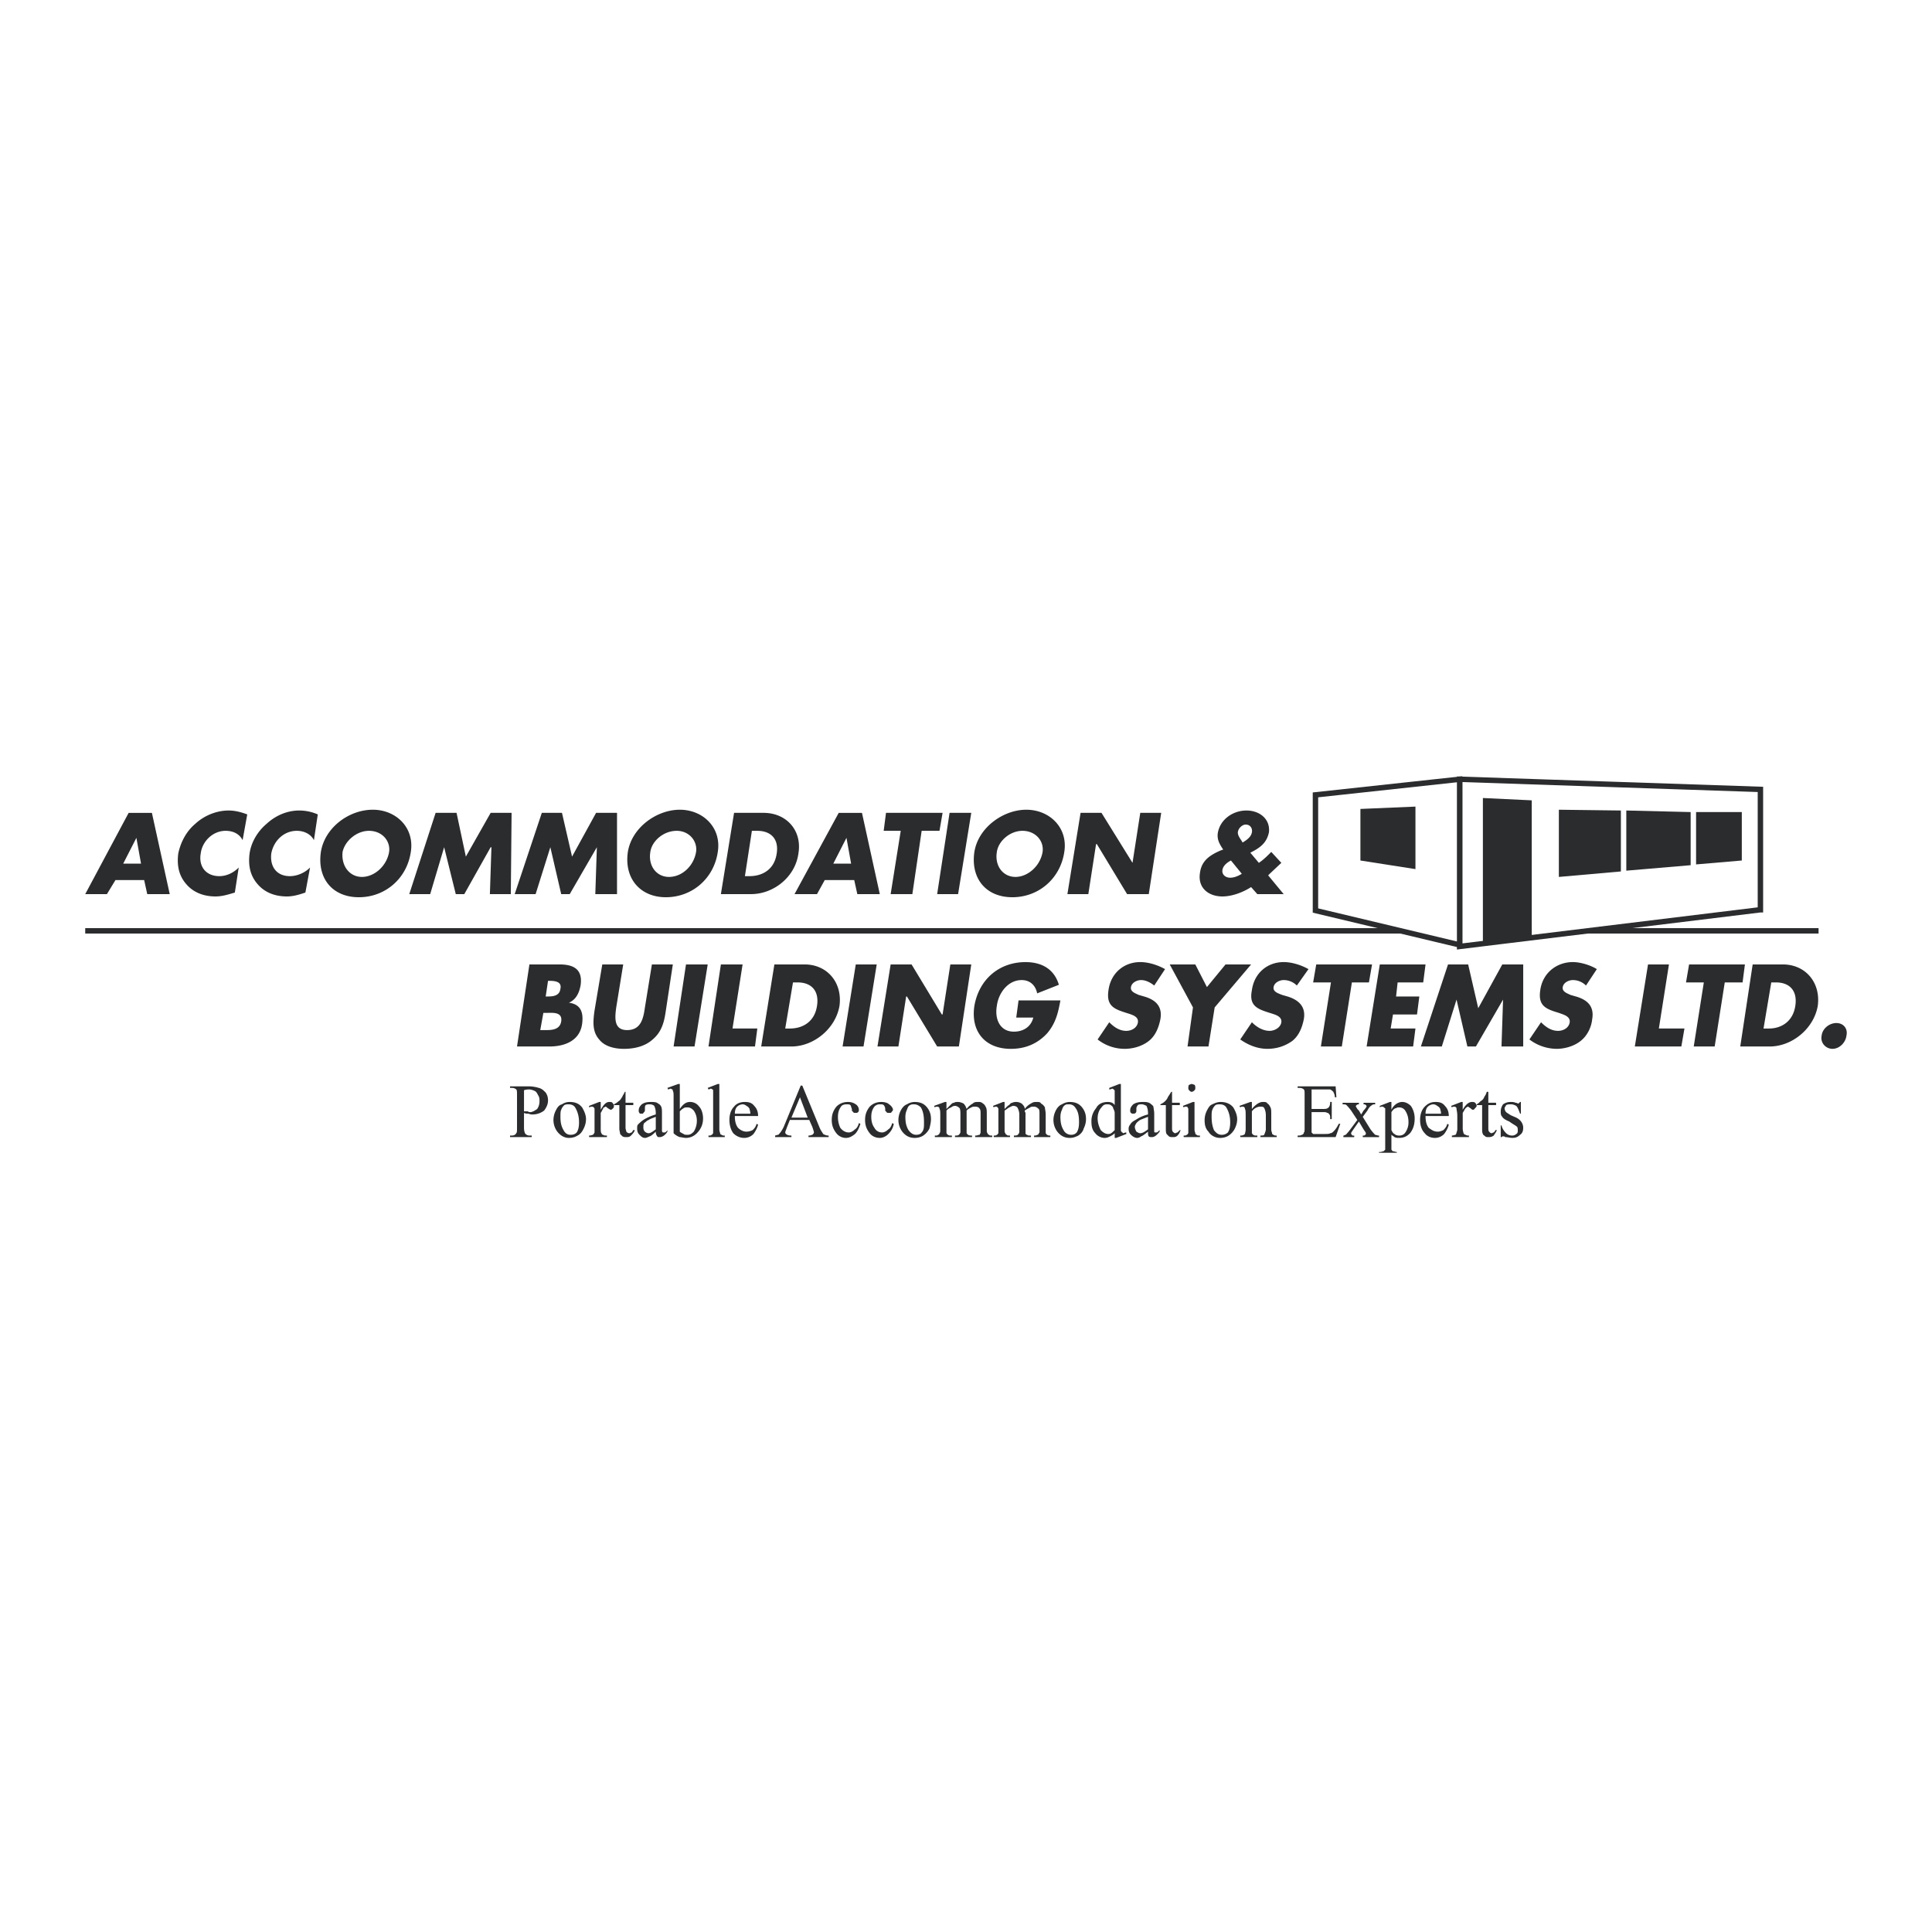 <svg xmlns="http://www.w3.org/2000/svg" width="2500" height="2500" viewBox="0 0 192.756 192.756"><path fill="#fff" d="M0 192.756h192.756V0H0v192.756z"/><path d="M14.382 87.802l.309 1.404h2.243l-1.779-8.107h-2.32l-4.331 8.107h2.165l.852-1.404h2.861zm-.311-1.637h-1.778l1.315-2.573.463 2.573zM24.668 81.254c-.619-.234-1.238-.39-1.856-.39-1.16 0-2.397.468-3.326 1.325-.928.78-1.469 1.871-1.701 2.963-.155 1.247.077 2.261.85 3.118.697.78 1.702 1.169 2.862 1.169.619 0 1.16-.155 1.933-.389l.387-2.495c-.542.546-1.237.858-1.933.858-1.315 0-2.088-.936-1.857-2.261.155-1.248 1.238-2.261 2.476-2.261.773 0 1.392.312 1.702.935l.463-2.572zM31.706 81.254a4.641 4.641 0 0 0-1.856-.39c-1.16 0-2.32.468-3.248 1.325-.928.78-1.547 1.871-1.702 2.963-.155 1.247.077 2.261.851 3.118.696.78 1.701 1.169 2.861 1.169.619 0 1.161-.155 1.857-.389l.464-2.495c-.542.546-1.315.858-2.011.858-1.315 0-2.011-.936-1.856-2.261.231-1.248 1.237-2.261 2.552-2.261.696 0 1.392.312 1.701.935l.387-2.572zM37.197 80.786c-2.397 0-4.795 1.793-5.182 4.21-.386 2.651 1.16 4.521 3.79 4.521s4.795-1.87 5.182-4.521c.386-2.417-1.47-4.21-3.79-4.21zm-.386 2.105c1.314 0 2.165 1.013 2.01 2.104-.231 1.403-1.469 2.495-2.707 2.495-1.237 0-2.088-1.092-1.933-2.495.232-1.091 1.392-2.104 2.63-2.104zM40.832 89.206h2.088l1.392-4.678 1.161 4.678h.85l2.63-4.678h.077l-.154 4.678h2.088l.077-8.108h-2.088l-2.475 4.366-.928-4.366h-2.088l-2.63 8.108zM51.351 89.206h2.087l1.47-4.678 1.083 4.678h.851l2.707-4.678-.155 4.678h2.166v-8.108h-2.089l-2.397 4.366-1.006-4.366h-2.011l-2.706 8.108zM67.824 80.786c-2.32 0-4.795 1.793-5.182 4.21-.387 2.651 1.238 4.521 3.79 4.521 2.629 0 4.795-1.87 5.182-4.521.386-2.417-1.47-4.21-3.79-4.21zm-.309 2.105c1.237 0 2.088 1.013 1.933 2.104-.232 1.403-1.392 2.495-2.707 2.495-1.237 0-2.088-1.092-1.856-2.495.155-1.091 1.315-2.104 2.63-2.104zM71.923 89.206h3.016c2.243 0 4.409-1.715 4.718-4.054.387-2.261-1.16-4.054-3.48-4.054h-2.939l-1.315 8.108zm3.094-6.315h.541c1.315 0 2.166.779 1.934 2.261-.232 1.637-1.47 2.261-2.707 2.261h-.464l.696-4.522zM85.226 87.802l.309 1.404h2.243l-1.779-8.107h-2.32l-4.408 8.107h2.242l.774-1.404h2.939zm-.31-1.637h-1.778l1.314-2.573.464 2.573zM91.954 82.891h1.779l.309-1.793h-5.645l-.232 1.793h1.701l-1.006 6.315h2.165l.929-6.315zM96.903 81.098h-2.164L93.5 89.206h2.089l1.314-8.108zM102.395 80.786c-2.319 0-4.795 1.793-5.181 4.21-.387 2.651 1.16 4.521 3.789 4.521 2.63 0 4.795-1.87 5.182-4.521.386-2.417-1.469-4.21-3.79-4.21zm-.386 2.105c1.314 0 2.165 1.013 2.011 2.104-.231 1.403-1.47 2.495-2.707 2.495s-2.089-1.092-1.856-2.495c.153-1.091 1.314-2.104 2.552-2.104zM106.495 89.206h2.088l.772-4.99h.078l3.017 4.99h2.164l1.239-8.108h-2.088l-.774 4.989-3.094-4.989h-2.088l-1.314 8.108zM123.896 87.179c-.386.234-.772.39-1.16.39-.464 0-.851-.312-.772-.78.077-.468.541-.78.85-.936l1.082 1.326zm.078-3.119c-.155-.312-.542-.701-.464-1.091.077-.39.464-.702.772-.702.465 0 .696.39.619.78-.078.467-.542.779-.927 1.013zm1.468 5.146h2.631l-1.548-1.871.154-.156 1.161-1.092-1.006-1.091c-.386.39-.773.779-1.237 1.091l-.851-1.013c.928-.468 1.623-.936 1.855-2.027.155-1.326-.928-2.183-2.243-2.183-1.313 0-2.629.857-2.86 2.261-.078.623.153 1.013.386 1.403l.155.234-.232.078c-1.083.468-1.934 1.013-2.088 2.261-.232 1.481.851 2.338 2.243 2.338.928 0 2.011-.389 2.86-.935l.62.702zM54.212 101.057h.232c.619 0 1.702-.156 1.547.857-.155.936-1.16.857-1.779.857h-.31l.31-1.714zm.619 3.351c1.469 0 3.016-.547 3.248-2.262.155-1.168-.155-1.949-1.315-2.105.696-.311 1.006-.934 1.16-1.715.233-1.559-.618-2.104-2.088-2.104H52.82l-1.238 8.186h3.249zm-.155-6.549h.155c.542 0 1.237.078 1.083.779-.078.703-.696.781-1.238.781h-.232l.232-1.56zM65.04 96.223l-.696 4.287c-.155 1.092-.387 2.262-1.779 2.262-1.314 0-1.237-1.17-1.083-2.262l.696-4.287H60.09l-.773 4.6c-.155 1.092-.232 2.105.464 2.885.541.701 1.546.936 2.474.936 1.006 0 2.089-.234 2.862-.936.928-.779 1.16-1.793 1.315-2.885l.696-4.6H65.04zM70.608 96.223h-2.166l-1.237 8.185h2.089l1.314-8.185zM74.089 96.223h-2.166l-1.237 8.185h4.64l.232-1.793h-2.475l1.006-6.392zM75.945 104.408h3.016c2.243 0 4.409-1.793 4.795-4.055.31-2.338-1.237-4.131-3.48-4.131H77.26l-1.315 8.186zm3.171-6.392h.464c1.392 0 2.166.857 1.933 2.338-.232 1.561-1.392 2.262-2.707 2.262h-.464l.774-4.6zM87.469 96.223H85.38l-1.314 8.185h2.088l1.315-8.185zM87.546 104.408h2.088l.774-4.988h.077l3.015 4.988h2.167l1.236-8.185h-2.088l-.773 4.99h-.077l-3.016-4.99H88.86l-1.314 8.185zM101.622 99.809l-.232 1.715h1.702c-.231.936-1.006 1.404-1.934 1.404-1.393 0-1.935-1.248-1.702-2.574.154-1.246 1.083-2.572 2.475-2.572.852 0 1.393.545 1.547 1.326l2.166-.857c-.464-1.561-1.702-2.262-3.326-2.262-2.629 0-4.64 1.715-5.104 4.366-.387 2.574 1.082 4.289 3.635 4.289 1.393 0 2.629-.469 3.635-1.561.851-1.014 1.082-2.025 1.314-3.273h-4.176v-.001zM116.239 96.689c-.696-.39-1.625-.702-2.475-.702-1.625 0-2.939 1.092-3.171 2.807-.232 1.559.541 1.871 1.778 2.262.465.156 1.237.311 1.16.934-.077.547-.618.859-1.16.859-.696 0-1.237-.391-1.701-.859l-1.16 1.717a4.373 4.373 0 0 0 2.707.936c.773 0 1.701-.234 2.396-.781.696-.545 1.007-1.402 1.16-2.182.232-1.326-.541-1.949-1.624-2.26l-.541-.156c-.309-.156-.851-.312-.772-.781.077-.467.618-.701 1.005-.701.464 0 .928.234 1.315.545l1.083-1.638zM119.023 100.51l-.542 3.898h2.089l.618-3.898 3.635-4.287h-2.552l-1.856 2.259-1.159-2.259h-2.552l2.319 4.287zM130.547 96.689c-.695-.39-1.624-.702-2.474-.702-1.624 0-2.939 1.092-3.172 2.807-.31 1.559.541 1.871 1.778 2.262.464.156 1.238.311 1.161.934-.078.547-.697.859-1.161.859-.696 0-1.313-.391-1.778-.859l-1.161 1.717c.774.545 1.702.936 2.709.936.85 0 1.7-.234 2.474-.781.696-.545 1.006-1.402 1.16-2.182.232-1.326-.618-1.949-1.624-2.26l-.541-.156c-.387-.156-.929-.312-.852-.781.077-.467.619-.701 1.007-.701.54 0 1.005.234 1.313.545l1.161-1.638zM134.879 98.016h1.7l.31-1.793h-5.568l-.309 1.793h1.778l-1.005 6.392h2.088l1.006-6.392zM141.994 98.016l.232-1.793h-4.563l-1.315 8.185h4.64l.232-1.793h-2.474l.232-1.402h2.397l.231-1.793h-2.319l.154-1.404h2.553zM141.762 104.408h2.088l1.469-4.678 1.082 4.678h.852l2.707-4.678-.155 4.678h2.166v-8.185h-2.088l-2.399 4.365-1.005-4.365h-2.01l-2.707 8.185zM159.317 96.689c-.619-.39-1.624-.702-2.396-.702-1.625 0-3.018 1.092-3.249 2.807-.232 1.559.542 1.871 1.856 2.262.387.156 1.16.311 1.082.934-.076.547-.617.859-1.16.859-.695 0-1.236-.391-1.7-.859l-1.16 1.717a4.548 4.548 0 0 0 2.706.936c.773 0 1.702-.234 2.397-.781.696-.545 1.083-1.402 1.16-2.182.232-1.326-.541-1.949-1.624-2.26l-.541-.156c-.31-.156-.851-.312-.773-.781.078-.467.619-.701 1.006-.701.541 0 1.005.234 1.313.545l1.083-1.638zM166.511 96.223h-2.088l-1.316 8.185h4.641l.31-1.793h-2.553l1.006-6.392zM172.08 98.016h1.777l.233-1.793h-5.569l-.308 1.793h1.778l-1.006 6.392h2.089l1.006-6.392zM173.626 104.408h2.938c2.243 0 4.409-1.793 4.795-4.055.311-2.338-1.237-4.131-3.479-4.131h-3.016l-1.238 8.186zm3.094-6.392h.464c1.392 0 2.166.857 1.934 2.338-.231 1.561-1.393 2.262-2.63 2.262h-.541l.773-4.6zM183.217 102.068c-.697 0-1.392.547-1.47 1.248-.155.701.387 1.326 1.082 1.326.697 0 1.315-.625 1.393-1.326.155-.701-.311-1.248-1.005-1.248z" fill-rule="evenodd" clip-rule="evenodd" fill="#2b2c2d"/><path fill="none" stroke="#2b2c2d" stroke-width=".541" stroke-miterlimit="2.613" d="M8.503 92.87h172.935"/><path fill-rule="evenodd" clip-rule="evenodd" fill="#fff" d="M175.637 90.765l-30.008 3.664V77.745l30.008 1.014v12.006z"/><path fill="none" stroke="#2b2c2d" stroke-width=".541" stroke-miterlimit="2.613" d="M175.637 90.765l-30.009 3.664V77.746l30.009 1.013v12.006z"/><path fill-rule="evenodd" clip-rule="evenodd" fill="#fff" d="M145.629 77.745l-14.386 1.56v11.538l14.386 3.43V77.745z"/><path fill="none" stroke="#2b2c2d" stroke-width=".541" stroke-miterlimit="2.613" d="M145.628 77.746l-14.385 1.559v11.538l14.385 3.43V77.746z"/><path fill-rule="evenodd" clip-rule="evenodd" fill="#2b2c2d" d="M141.22 80.474l-5.491.234v5.145l5.491.858v-6.237zM155.528 80.786v6.705l6.188-.546v-6.081l-6.188-.078zM162.257 80.864v6.003l6.42-.546V81.02l-6.42-.156zM173.78 81.02h-4.562v5.223l4.562-.39V81.02zM152.822 93.572l-4.874.545v-14.5l4.874.233v13.722zM52.743 111.113a.831.831 0 0 0 .386.078c.464 0 .851-.156 1.161-.391.231-.312.386-.623.386-1.014 0-.311-.077-.545-.232-.779-.232-.234-.387-.391-.696-.469a3.481 3.481 0 0 0-1.005-.154h-1.856v.154h.154c.231 0 .387.078.464.156.077.078.077.234.077.625v3.195c0 .312 0 .469-.077.547-.077.156-.232.234-.464.234h-.154v.154h2.165v-.154h-.232a.59.59 0 0 1-.387-.156c-.077-.078-.154-.312-.154-.625v-1.48c.154.079.309.079.464.079zm-.464-2.34c.232-.078.386-.078.541-.078s.387.078.541.156c.155.078.232.234.311.391.154.234.154.391.154.623 0 .312-.077.545-.232.779-.232.156-.464.312-.696.312-.077 0-.154 0-.231-.078h-.386v-2.105h-.002zM56.068 110.178c-.309.078-.464.311-.619.623a2.102 2.102 0 0 0-.231.936c0 .467.154.857.386 1.17.311.391.696.623 1.16.623.31 0 .619-.078.851-.232.309-.156.464-.391.619-.703.154-.312.232-.623.232-.936 0-.389-.155-.779-.387-1.17-.309-.389-.696-.545-1.237-.545a1.286 1.286 0 0 0-.774.234zm1.315.31c.232.391.387.859.387 1.482 0 .467-.077.779-.231 1.014-.155.156-.311.234-.619.234-.309 0-.541-.156-.696-.469-.232-.391-.309-.779-.309-1.324 0-.312 0-.547.077-.703.077-.234.232-.389.309-.467.155-.078.31-.078.387-.078.308.001.54.079.695.311zM59.781 109.943l-1.006.391v.154c.155-.078.232-.078.31-.078 0 0 .077 0 .154.078 0 0 .078.078.078.156v2.339c-.078.156-.078.156-.155.234-.077 0-.155.078-.387.078v.154h1.779v-.154c-.155 0-.309 0-.387-.078-.077 0-.154-.078-.154-.156-.078-.078-.078-.234-.078-.469v-1.559c.155-.234.232-.469.311-.547.077 0 .154-.078.154-.078.078 0 .155.078.233.156.154.078.231.156.309.156.077 0 .154-.078.232-.156.077-.078.077-.156.077-.232 0-.078-.077-.234-.155-.312-.077-.078-.154-.078-.309-.078-.309 0-.541.234-.851.779v-.779h-.155v.001zM62.333 108.93c-.078.234-.232.391-.232.469-.155.234-.231.389-.387.467a1.603 1.603 0 0 1-.464.312v.078h.541v2.338c0 .234.079.391.079.547l.231.234c.154.076.232.076.387.076.154 0 .309 0 .464-.154.154-.156.309-.312.386-.547h-.154c-.078.078-.078.156-.155.234-.077 0-.155.078-.232.078-.155 0-.232-.078-.309-.156 0-.078-.078-.234-.078-.391v-2.26h.774v-.234h-.774v-1.092h-.077v.001zM65.581 113.375c0 .076.155.076.231.076.232 0 .542-.154.774-.545v-.156c-.078.156-.232.234-.232.234H66.122s-.078-.078-.078-.156v-1.715c0-.312 0-.547-.077-.703a.614.614 0 0 0-.31-.311c-.154-.156-.464-.156-.695-.156-.464 0-.697.078-.929.234-.232.232-.309.389-.309.623 0 .078 0 .156.077.234 0 .078.078.078.232.078.078 0 .155 0 .155-.078.077-.078.155-.156.155-.234v-.234c0-.078 0-.232.077-.311.155-.078.232-.078.387-.078.232 0 .386.078.464.156.077.154.155.389.155.701v.156c-.542.156-1.006.389-1.238.545a3.432 3.432 0 0 0-.541.467c-.079.078-.079.234-.079.391 0 .312.079.469.232.625.155.156.31.311.542.311.155 0 .309-.078.464-.154.077 0 .309-.156.619-.469.002.235.079.391.156.469zm-.851-.313a.587.587 0 0 1-.386-.156c-.155-.156-.155-.312-.155-.469s0-.234.077-.389c.155-.078.233-.234.464-.312.078-.078.31-.156.697-.311v1.246c-.31.235-.542.391-.697.391zM67.824 108.15h-.155l-1.082.389.077.156c.077 0 .155-.078.232-.078.077 0 .155.078.155.078.077 0 .077.078.077.156.077.078.077.312.077.703v3.508c.155.156.387.312.619.389.155 0 .387.078.619.078.387 0 .773-.154 1.083-.467.386-.391.618-.859.618-1.482 0-.467-.154-.936-.386-1.17a1.102 1.102 0 0 0-.928-.467c-.387 0-.697.234-1.006.701v-2.494zm.387 2.416c.077-.078.231-.078.386-.078.233 0 .387.078.619.312.155.234.31.547.31 1.014s-.155.857-.31 1.092c-.232.234-.386.312-.619.312-.154 0-.309 0-.386-.078-.155-.078-.311-.156-.387-.234v-2.027c.155-.156.232-.234.387-.313zM71.614 108.15l-1.006.389.078.156c.077 0 .154-.078.232-.078.077 0 .154.078.154.078.078 0 .078.078.078.156v4.211c-.078.078-.078.156-.155.156-.077.078-.155.078-.309.078v.154h1.624v-.154c-.155 0-.232 0-.31-.078-.077 0-.154-.078-.154-.156s-.077-.156-.077-.391v-4.521h-.155zM75.636 111.348c0-.469-.155-.781-.387-1.014-.232-.312-.542-.391-.928-.391-.464 0-.851.156-1.083.467-.309.312-.464.781-.464 1.326s.155 1.014.387 1.326c.309.312.696.467 1.082.467.387 0 .696-.154.929-.389.231-.312.386-.625.464-.938l-.155-.076c-.078.311-.232.467-.387.623a1.45 1.45 0 0 1-.619.156c-.309 0-.618-.156-.85-.391-.232-.312-.31-.701-.31-1.168h2.321v.002zm-2.089-.938a.84.84 0 0 1 .542-.232c.154 0 .309.078.386.156a.596.596 0 0 1 .31.311c0 .078.077.234.077.469h-1.547c0-.313.078-.548.232-.704zM81.049 112.438c.078.234.155.469.155.547s-.077.156-.155.234c-.077 0-.154.078-.386.078v.154h2.011v-.154c-.232 0-.387-.078-.542-.156-.077-.156-.232-.312-.387-.703l-1.701-4.131h-.155l-1.701 4.131c-.155.312-.31.547-.464.703 0 .078-.155.078-.387.156v.154h1.624v-.154c-.31 0-.464-.078-.541-.156 0 0-.078-.078-.078-.156s.078-.234.155-.469l.309-.779h1.934l.309.701zm-2.088-.934l.851-2.027.773 2.027h-1.624zM85.69 112.049c-.078.311-.232.545-.387.623-.155.156-.387.312-.619.312-.309 0-.618-.156-.85-.469a2.499 2.499 0 0 1-.232-1.09c0-.391.077-.703.309-1.016.077-.154.309-.232.541-.232.155 0 .31 0 .387.078.077.078.077.232.155.389 0 .156 0 .234.077.234.077.156.155.156.309.156.078 0 .155 0 .232-.078.078-.078.078-.156.078-.234 0-.156-.078-.389-.31-.545s-.464-.234-.773-.234c-.464 0-.851.156-1.16.467-.309.391-.464.781-.464 1.326s.155.936.464 1.326c.232.312.619.467.928.467.387 0 .619-.154.928-.389.232-.234.387-.547.542-1.014l-.155-.077zM89.015 112.049c-.077.311-.232.545-.386.623-.155.156-.387.312-.619.312a.848.848 0 0 1-.773-.469c-.232-.312-.31-.701-.31-1.09 0-.391.078-.703.31-1.016a.703.703 0 0 1 .541-.232c.155 0 .309 0 .387.078.077.078.154.232.154.389s0 .234.079.234c.077.156.154.156.309.156.154 0 .231 0 .231-.078.077-.078.155-.156.155-.234 0-.156-.155-.389-.387-.545-.155-.156-.464-.234-.773-.234-.464 0-.851.156-1.16.467-.31.391-.464.781-.464 1.326s.154.936.464 1.326c.232.312.618.467 1.005.467.309 0 .619-.154.851-.389.231-.234.464-.547.541-1.014l-.155-.077zM90.485 110.178c-.232.078-.464.311-.619.623a2.103 2.103 0 0 0-.232.936c0 .467.155.857.387 1.17.31.391.696.623 1.237.623.31 0 .619-.078.851-.232.232-.156.464-.391.619-.703.077-.312.155-.623.155-.936 0-.389-.078-.779-.387-1.17-.31-.389-.696-.545-1.238-.545a1.461 1.461 0 0 0-.773.234zm1.392.31c.232.391.31.859.31 1.482 0 .467 0 .779-.232 1.014-.077.156-.31.234-.542.234-.309 0-.541-.156-.773-.469-.232-.391-.31-.779-.31-1.324 0-.312.078-.547.155-.703.077-.234.155-.389.309-.467.155-.078.231-.078.387-.078.232.001.464.079.696.311zM94.429 109.943h-.154l-1.083.391.077.154c.078-.078.155-.078.232-.078.078 0 .155 0 .155.078.077 0 .077.078.077.156.078.078.078.312.078.703v1.324c0 .234 0 .312-.078.391 0 .078-.077.156-.154.156 0 .078-.155.078-.31.078v.154h1.702v-.154c-.232 0-.31 0-.387-.078-.077 0-.077-.078-.155-.156V110.8c.078-.078.232-.234.464-.312a.589.589 0 0 1 .387-.154c.155 0 .309.076.464.232.077.156.077.391.077.625v1.792c-.077.156-.077.156-.154.234-.078.078-.232.078-.387.078v.154h1.702v-.154c-.154 0-.31 0-.387-.078-.078 0-.078-.078-.155-.156v-2.262c.155-.156.311-.234.464-.312.155-.078.232-.078.388-.078.231 0 .387.078.464.234.077.078.077.312.077.547v1.792c0 .078-.077.156-.077.234-.155 0-.232.078-.387.078h-.077v.154h1.7v-.154c-.153 0-.309 0-.309-.078-.077 0-.155-.078-.155-.156-.076-.078-.076-.156-.076-.391v-1.48c0-.312 0-.547-.077-.703-.078-.154-.155-.311-.311-.389-.154-.156-.309-.156-.464-.156-.231 0-.386 0-.541.156a1.786 1.786 0 0 0-.619.545c-.077-.234-.154-.389-.309-.545-.155-.078-.387-.156-.542-.156-.154 0-.309 0-.386.078-.155 0-.232.078-.388.234l-.387.389v-.699h.001zM100.229 109.943h-.154l-1.006.391.077.154c.077-.078.155-.078.232-.078s.077 0 .155.078c0 0 .076.078.076.156v2.418c-.076.078-.076.156-.154.156-.077.078-.154.078-.31.078v.154h1.624v-.154c-.154 0-.309 0-.309-.078-.077 0-.155-.078-.155-.156-.077-.078-.077-.156-.077-.391V110.8c.155-.078.31-.234.465-.312.154-.078.309-.154.387-.154.231 0 .386.076.464.232.077.156.153.391.153.625v1.792c-.076.156-.076.156-.153.234-.078.078-.232.078-.387.078v.154h1.702v-.154c-.233 0-.311 0-.388-.078-.078 0-.155-.078-.155-.156v-2.028l-.076-.156v-.078c.231-.156.386-.234.541-.312.078-.078.231-.078.387-.078.154 0 .309.078.464.234.077.078.077.312.077.547v1.792c-.077.078-.077.156-.154.234-.078 0-.155.078-.31.078h-.077v.154h1.624v-.154c-.155 0-.232 0-.31-.078-.078 0-.078-.078-.154-.156v-1.871c0-.312-.077-.547-.077-.703a.944.944 0 0 0-.388-.389c-.076-.156-.231-.156-.464-.156-.154 0-.309 0-.54.156a1.777 1.777 0 0 0-.619.545c0-.234-.155-.389-.311-.545-.154-.078-.309-.156-.541-.156-.077 0-.231 0-.387.078-.077 0-.232.078-.309.234-.078 0-.232.154-.465.389v-.699h.002zM105.952 110.178c-.231.078-.464.311-.618.623s-.232.625-.232.936c0 .467.155.857.387 1.17.31.391.696.623 1.238.623.31 0 .541-.078.851-.232.231-.156.464-.391.541-.703.154-.312.232-.623.232-.936 0-.389-.078-.779-.387-1.17-.31-.389-.696-.545-1.237-.545a1.473 1.473 0 0 0-.775.234zm1.316.31c.31.391.387.859.387 1.482 0 .467-.077.779-.231 1.014a.703.703 0 0 1-.542.234.847.847 0 0 1-.773-.469c-.231-.391-.31-.779-.31-1.324 0-.312.078-.547.154-.703.078-.234.155-.389.31-.467.078-.078.233-.078.387-.078.231.001.462.079.618.311zM111.212 113.529h.155l1.005-.389v-.156c-.154 0-.232.078-.31.078l-.077-.078c-.078 0-.078-.078-.154-.156V108.151h-.155l-1.005.389v.156c.154 0 .232-.078.309-.078.078 0 .078.078.155.078 0 0 .077.078.077.156v1.404c-.154-.234-.387-.312-.696-.312-.464 0-.928.156-1.16.623a1.984 1.984 0 0 0-.464 1.326c0 .467.077.857.387 1.17.232.312.619.467.929.467.231 0 .387-.078.541-.154.155-.078.31-.156.464-.312v.465h-.001zm-.618-.388c-.31 0-.542-.156-.774-.391-.154-.312-.309-.701-.309-1.17 0-.467.154-.857.387-1.092.154-.232.31-.311.541-.311.155 0 .232 0 .387.078.078.078.232.154.232.311.077.156.154.312.154.469v1.715c-.233.234-.387.391-.618.391zM114.614 113.375c.078.076.155.076.311.076.232 0 .464-.154.772-.545v-.156c-.154.156-.231.234-.309.234h-.155c-.076 0-.076-.078-.076-.156v-1.715c0-.312-.078-.547-.078-.703-.077-.154-.232-.232-.31-.311-.231-.156-.464-.156-.772-.156-.388 0-.696.078-.93.234-.23.232-.309.389-.309.623 0 .078 0 .156.078.234.077.078.154.078.23.078.078 0 .155 0 .233-.078.077-.078.077-.156.077-.234v-.234c0-.078.077-.232.154-.311s.232-.078.387-.078.31.078.464.156c.078.154.155.389.155.701v.156a3.774 3.774 0 0 0-1.237.545c-.31.156-.464.312-.542.467a.601.601 0 0 0-.155.391c0 .312.078.469.233.625.154.156.386.311.618.311.154 0 .31-.078.387-.154.077 0 .309-.156.696-.469.002.235.002.391.078.469zm-.849-.313c-.155 0-.232-.078-.387-.156-.077-.156-.155-.312-.155-.469s.078-.234.155-.389c.077-.078.231-.234.387-.312.154-.078.386-.156.773-.311v1.246c-.309.235-.541.391-.773.391zM116.858 108.93c-.154.234-.232.391-.31.469a1.194 1.194 0 0 1-.31.467c-.154.156-.31.234-.465.312v.078h.542v2.338c0 .234 0 .391.077.547l.232.234a.591.591 0 0 0 .309.076c.233 0 .387 0 .542-.154.155-.156.232-.312.31-.547h-.077l-.232.234c-.077 0-.155.078-.231.078-.077 0-.155-.078-.232-.156-.078-.078-.078-.234-.078-.391v-2.26h.774v-.234h-.774v-1.092h-.077v.001zM118.637 108.229c-.077.078-.077.234-.077.311 0 .078 0 .156.077.234s.155.156.231.156c.155 0 .232-.078.31-.156.078-.078.078-.156.078-.234 0-.076 0-.232-.078-.311-.077 0-.154-.078-.31-.078-.076-.001-.154.078-.231.078zm.386 1.714l-1.006.391.078.154c.077-.078.154-.078.231-.078.078 0 .154 0 .154.078 0 0 .078.078.078.156v2.418c-.078.078-.078.156-.154.156-.078.078-.155.078-.31.078v.154h1.624v-.154c-.155 0-.311 0-.311-.078-.076 0-.153-.078-.153-.156s-.078-.156-.078-.391v-2.729h-.153v.001zM120.957 110.178c-.232.078-.387.311-.542.623a2.102 2.102 0 0 0-.231.936c0 .467.077.857.387 1.17.232.391.696.623 1.16.623.31 0 .618-.078.851-.232.231-.156.465-.391.619-.703s.231-.623.231-.936c0-.389-.155-.779-.386-1.17-.311-.389-.774-.545-1.238-.545-.309-.001-.541.077-.851.234zm1.392.31c.232.391.387.859.387 1.482 0 .467-.076.779-.231 1.014a.877.877 0 0 1-.619.234c-.309 0-.541-.156-.772-.469-.155-.391-.232-.779-.232-1.324 0-.312 0-.547.077-.703.077-.234.231-.389.31-.467.154-.078.31-.078.386-.078.308.001.539.079.694.311zM124.901 109.943h-.154l-1.083.391.076.154c.078-.078.155-.078.233-.078.077 0 .154 0 .154.078.077 0 .077.078.077.156.077.078.077.312.077.781v1.246c0 .234-.077.391-.077.469a.585.585 0 0 1-.387.156h-.078v.154h1.702v-.154c-.231 0-.309 0-.387-.078-.077 0-.077-.078-.154-.156v-2.184c.232-.312.541-.469.851-.469.154 0 .31 0 .387.156s.155.391.155.703v1.402c0 .156-.078.312-.078.312 0 .078-.077.156-.077.234-.077.078-.232.078-.387.078v.154h1.625v-.154c-.155 0-.233 0-.311-.078-.077 0-.153-.078-.153-.156s-.078-.156-.078-.391v-1.48c0-.312 0-.547-.077-.703-.078-.154-.155-.311-.309-.389-.079-.156-.233-.156-.466-.156-.309 0-.695.234-1.082.701v-.699h.001zM132.249 108.695h.464c.155.078.231.156.309.234.078.156.155.312.155.547h.155l-.077-1.092h-3.79v.154h.154c.232 0 .387.078.464.156.078.078.078.234.078.547v3.273c0 .234 0 .469-.078.469 0 .156-.077.156-.154.234-.077 0-.155.078-.31.078h-.154v.154h3.79l.464-1.324h-.155c-.154.311-.309.545-.464.701s-.231.234-.387.234c-.077.078-.31.078-.619.078h-1.082l-.155-.156v-2.028h1.084c.231 0 .385 0 .463.078.154 0 .154.078.232.156.077.078.077.234.077.467h.155v-1.715h-.155c0 .312-.077.467-.155.545-.154.156-.309.156-.617.156h-1.084v-1.949h1.392v.003zM133.95 110.178c.154 0 .31 0 .387.078.076.078.231.232.464.545l.619.936-.696.936c-.232.312-.387.469-.464.547-.077 0-.155.078-.231.078v.154h1.082v-.154c-.154 0-.231 0-.231-.078-.078-.078-.078-.078-.078-.156s.078-.156.231-.391l.543-.779.464.779c.153.234.231.312.231.391s0 .156-.078.156c0 .078-.153.078-.231.078v.154h1.625v-.154c-.155 0-.31-.078-.388-.078-.076-.078-.231-.234-.464-.547l-.773-1.246.464-.625c.154-.312.31-.467.464-.545.078-.078.155-.078.31-.078v-.156h-1.159v.156c.153 0 .153 0 .231.078l.077.078c0 .076-.077.232-.309.467l-.232.391-.231-.391-.155-.156c-.077-.156-.155-.234-.155-.311l.078-.078c.077-.078.154-.078.232-.078v-.156h-1.625v.155h-.002zM137.663 110.488c.077-.078.153-.078.231-.078.077 0 .155 0 .155.078.077 0 .077.078.154.078v4.133l-.154.156c-.078 0-.233.078-.31.078h-.154v.078h1.778v-.078c-.154 0-.31-.078-.387-.078-.078 0-.078-.078-.155-.156V113.218c.077.078.232.156.31.232.155.078.31.078.464.078.465 0 .774-.154 1.083-.467.31-.391.464-.859.464-1.482 0-.467-.154-.936-.387-1.246-.231-.234-.541-.391-.851-.391-.231 0-.387.078-.541.156a1.441 1.441 0 0 0-.542.623v-.779h-.154l-1.005.391v.155h.001zm1.624.078c.077-.078.231-.078.309-.078.232 0 .387.078.542.234.232.312.387.703.387 1.248 0 .467-.154.779-.31 1.014-.154.234-.387.312-.619.312-.231 0-.386-.078-.464-.156-.154-.078-.232-.234-.31-.391V110.956c.156-.233.31-.39.465-.39zM144.546 111.348c0-.469-.154-.781-.388-1.014-.23-.312-.54-.391-.928-.391-.464 0-.772.156-1.082.467-.31.312-.465.781-.465 1.326s.155 1.014.465 1.326c.232.312.618.467 1.005.467.388 0 .696-.154.929-.389.231-.312.387-.625.464-.938l-.154-.076c-.078.311-.233.467-.387.623-.155.078-.387.156-.541.156-.387 0-.619-.156-.93-.391-.231-.312-.309-.701-.309-1.168h2.321v.002zm-2.088-.938c.155-.154.387-.232.541-.232s.31.078.387.156a.59.59 0 0 1 .309.311c0 .078.078.234.078.469h-1.547c0-.313.077-.548.232-.704zM145.784 109.943l-1.007.391.078.154c.077-.078.154-.078.231-.078.078 0 .154 0 .154.078.078 0 .078.078.078.156s.077.312.077.703v1.324c0 .156-.077.312-.077.312 0 .156-.078.156-.078.234-.076 0-.231.078-.386.078v.154h1.701v-.154c-.155 0-.231 0-.309-.078-.155 0-.155-.078-.232-.156 0-.078-.078-.234-.078-.469v-1.559c.155-.234.232-.469.388-.547 0 0 .076-.078.154-.078 0 0 .077.078.232.156.077.078.154.156.231.156.154 0 .154-.078.232-.156.077-.078.155-.156.155-.232 0-.078-.078-.234-.155-.312-.078-.078-.232-.078-.31-.078-.31 0-.618.234-.929.779v-.779h-.15v.001zM148.336 108.93c-.077.234-.155.391-.232.469a.793.793 0 0 1-.387.467c-.155.156-.232.234-.386.312v.078h.541v2.338c0 .234 0 .391.076.547 0 .078.155.156.232.234.078.076.232.076.309.076.155 0 .311 0 .542-.154.077-.156.232-.312.31-.547h-.154c0 .078-.078.156-.155.234-.077 0-.154.078-.231.078s-.155-.078-.232-.156c-.078-.078-.078-.234-.078-.391v-2.26h.774v-.234h-.774v-1.092h-.155v.001zM151.661 109.943l-.077.078c-.077.078-.077.078-.155.078 0 0-.077-.078-.23-.078-.155-.078-.311-.078-.465-.078-.31 0-.541.078-.773.234-.155.232-.232.467-.232.701s0 .391.155.547c.077.154.31.311.696.467.309.234.619.389.695.467.154.078.154.234.154.469 0 .078 0 .234-.154.312a.583.583 0 0 1-.387.156.871.871 0 0 1-.618-.234c-.232-.234-.387-.469-.465-.781h-.077v1.17h.077c.078-.076.078-.076.155-.076s.154 0 .232.076c.231 0 .463.078.695.078.311 0 .541-.078.773-.311.231-.156.31-.391.31-.703 0-.389-.231-.779-.696-1.012l-.541-.234c-.232-.156-.387-.234-.464-.312s-.155-.234-.155-.391c0-.078.078-.156.155-.311.154-.078.31-.078.464-.078.231 0 .387.078.541.156.154.154.232.389.387.779h.078v-1.17h-.078v.001z"/></svg>
